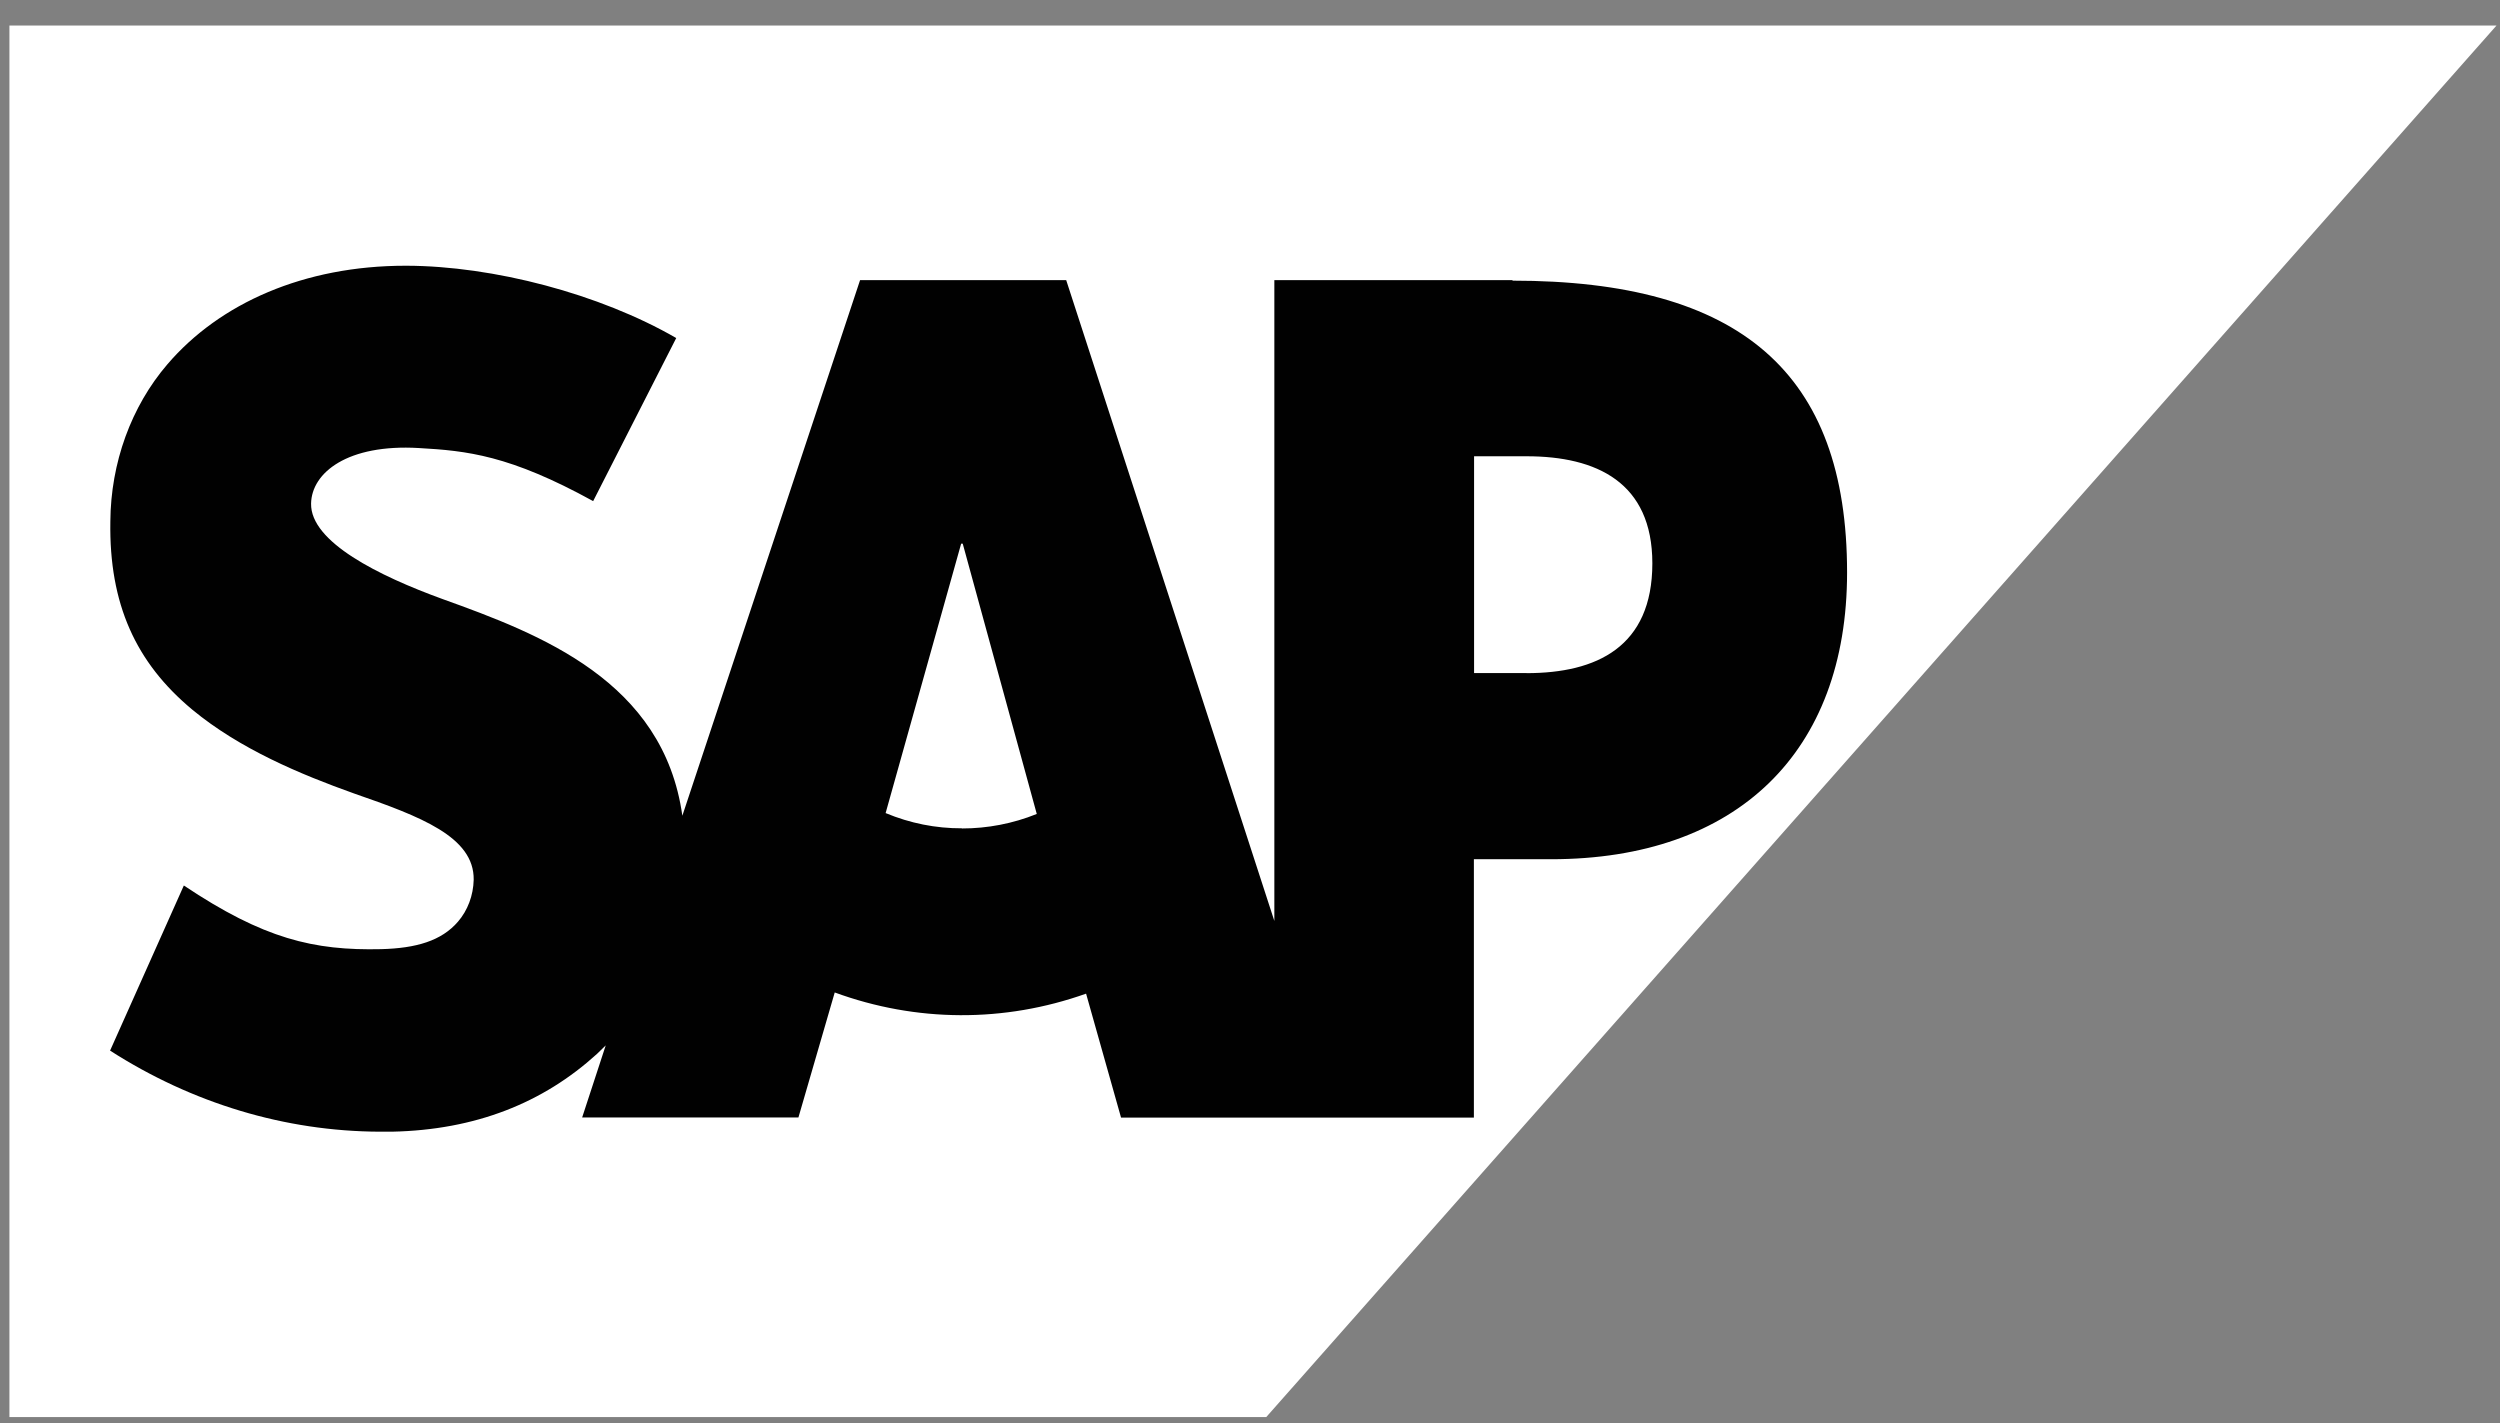 <svg xmlns="http://www.w3.org/2000/svg" width="65" height="37" viewBox="0 0 65 37" fill="none"><rect x="0" y="0" width="65" height="37" fill="#808080" stroke="none"/><path d="M0.245 0.66V36.843H32.923L64.909 0.664H0.245V0.66Z" fill="white"></path><path d="M39.69 17.499H38.326V11.863H39.69C41.511 11.863 42.961 12.541 42.961 14.647C42.961 16.822 41.511 17.502 39.69 17.502M25.009 21.536C24.332 21.539 23.661 21.405 23.026 21.14L24.99 14.135H25.031L26.956 21.163C26.331 21.415 25.672 21.54 25.012 21.54M39.329 7.283H33.133V23.945L27.721 7.283H22.362L17.741 21.209C17.252 17.703 14.039 16.486 11.511 15.577C9.846 14.972 8.071 14.091 8.088 13.094C8.102 12.287 9.04 11.54 10.89 11.649C12.137 11.72 13.248 11.832 15.422 13.029L17.582 8.789C15.589 7.638 12.827 6.915 10.566 6.909H10.546C7.909 6.909 5.714 7.881 4.352 9.472C3.411 10.569 2.879 12.032 2.869 13.56C2.834 15.706 3.533 17.229 4.996 18.448C6.234 19.474 7.813 20.133 9.207 20.631C10.928 21.228 12.332 21.755 12.316 22.874C12.306 23.282 12.16 23.671 11.908 23.963C11.479 24.462 10.822 24.654 9.91 24.678C8.154 24.718 6.854 24.41 4.78 23.023L2.862 27.316C4.998 28.687 7.412 29.414 9.868 29.424H10.191C12.364 29.378 14.12 28.676 15.522 27.401L15.749 27.18L15.136 29.054H20.759L21.703 25.804C23.825 26.581 26.109 26.592 28.238 25.835L29.147 29.057H38.321V22.34H40.325C45.16 22.34 48.024 19.556 48.024 14.885C48.024 9.685 45.24 7.297 39.322 7.297" fill="#010101"></path></svg>